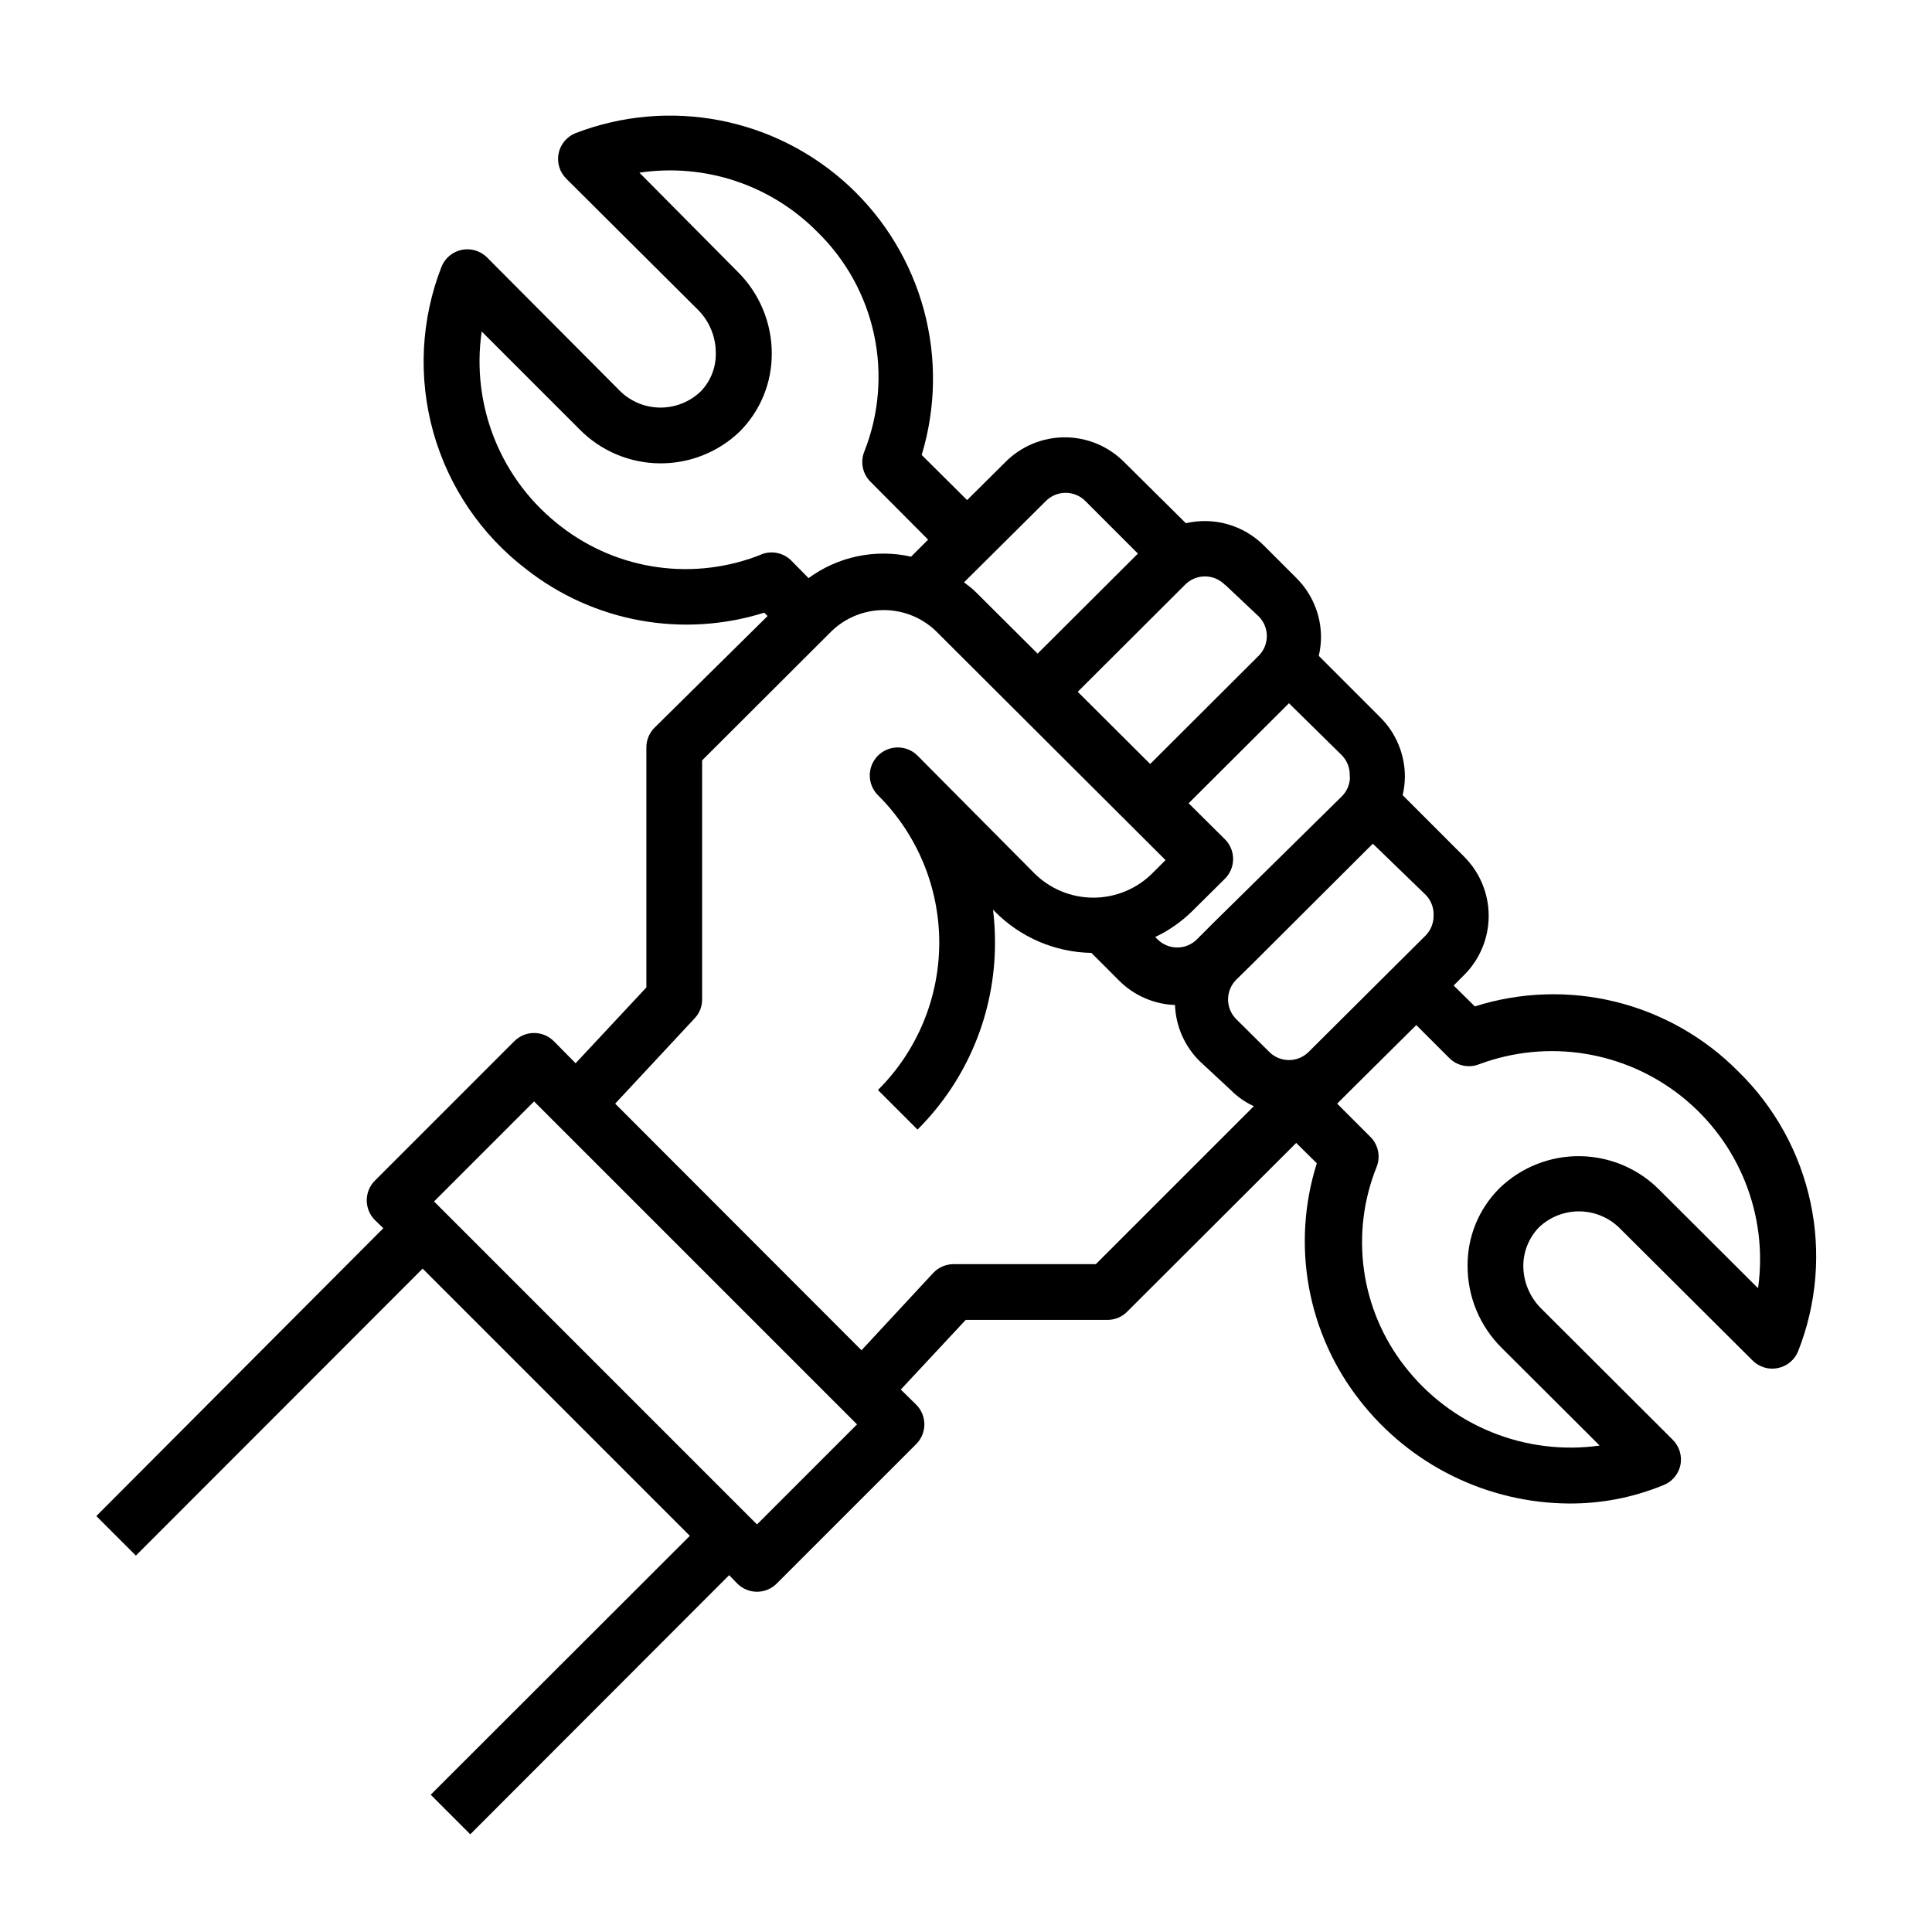 <svg version="1.0" preserveAspectRatio="xMidYMid meet" height="500" viewBox="0 0 375 375" zoomAndPan="magnify" width="500" xmlns:xlink="http://www.w3.org/1999/xlink" xmlns="http://www.w3.org/2000/svg"><defs><clipPath id="56966c9d91"><path clip-rule="nonzero" d="M 18.75 22 L 353 22 L 353 356.25 L 18.75 356.25 Z M 18.75 22"></path></clipPath></defs><g clip-path="url(#56966c9d91)"><path fill-rule="nonzero" fill-opacity="1" d="M 337.375 207.945 C 335.746 206.301 334.016 204.777 332.184 203.375 C 330.348 201.969 328.426 200.695 326.414 199.555 C 324.402 198.414 322.324 197.418 320.18 196.562 C 318.031 195.707 315.836 195.004 313.59 194.449 C 311.348 193.898 309.078 193.5 306.777 193.258 C 304.48 193.02 302.176 192.934 299.863 193.012 C 297.555 193.086 295.262 193.32 292.984 193.711 C 290.707 194.102 288.465 194.645 286.262 195.344 L 282.152 191.285 L 284.207 189.23 C 284.582 188.855 284.938 188.461 285.273 188.051 C 285.609 187.641 285.926 187.215 286.223 186.773 C 286.516 186.332 286.789 185.875 287.039 185.406 C 287.289 184.938 287.516 184.461 287.719 183.969 C 287.922 183.48 288.102 182.98 288.254 182.473 C 288.41 181.961 288.539 181.449 288.641 180.926 C 288.746 180.406 288.82 179.883 288.875 179.355 C 288.926 178.824 288.953 178.297 288.953 177.766 C 288.953 177.234 288.926 176.703 288.875 176.176 C 288.82 175.648 288.746 175.121 288.641 174.602 C 288.539 174.082 288.41 173.566 288.254 173.059 C 288.102 172.551 287.922 172.051 287.719 171.559 C 287.516 171.07 287.289 170.59 287.039 170.121 C 286.789 169.652 286.516 169.199 286.223 168.758 C 285.926 168.312 285.609 167.887 285.273 167.477 C 284.938 167.066 284.582 166.672 284.207 166.297 L 272.254 154.344 C 272.535 153.152 272.68 151.945 272.688 150.723 C 272.684 148.57 272.27 146.5 271.445 144.516 C 270.621 142.527 269.449 140.773 267.926 139.254 L 255.973 127.301 C 256.254 126.109 256.398 124.902 256.406 123.68 C 256.406 121.527 255.992 119.457 255.168 117.473 C 254.344 115.484 253.168 113.73 251.648 112.211 L 245.32 105.883 C 244.344 104.91 243.262 104.074 242.074 103.375 C 240.887 102.676 239.633 102.137 238.305 101.758 C 236.98 101.379 235.629 101.176 234.254 101.141 C 232.875 101.105 231.516 101.246 230.176 101.555 L 218.168 89.656 C 217.793 89.281 217.398 88.922 216.988 88.582 C 216.574 88.246 216.148 87.93 215.707 87.633 C 215.262 87.336 214.809 87.062 214.34 86.809 C 213.867 86.559 213.387 86.328 212.895 86.125 C 212.402 85.922 211.902 85.742 211.395 85.586 C 210.883 85.434 210.367 85.301 209.848 85.199 C 209.324 85.094 208.797 85.016 208.27 84.965 C 207.738 84.91 207.207 84.887 206.672 84.887 C 206.141 84.887 205.609 84.91 205.078 84.965 C 204.551 85.016 204.023 85.094 203.5 85.199 C 202.98 85.301 202.465 85.434 201.953 85.586 C 201.445 85.742 200.941 85.922 200.453 86.125 C 199.961 86.328 199.48 86.559 199.008 86.809 C 198.539 87.062 198.082 87.336 197.641 87.633 C 197.199 87.93 196.773 88.246 196.359 88.582 C 195.949 88.922 195.555 89.281 195.18 89.656 L 187.715 97.066 L 178.898 88.305 C 179.59 86.031 180.117 83.719 180.484 81.367 C 180.852 79.02 181.055 76.652 181.09 74.277 C 181.125 71.898 180.996 69.531 180.703 67.172 C 180.406 64.812 179.949 62.484 179.332 60.188 C 178.711 57.891 177.934 55.648 177 53.465 C 176.066 51.277 174.988 49.164 173.758 47.129 C 172.531 45.09 171.168 43.148 169.668 41.305 C 168.168 39.457 166.547 37.727 164.809 36.105 C 163.066 34.488 161.219 32.996 159.27 31.637 C 157.32 30.273 155.285 29.055 153.168 27.977 C 151.047 26.898 148.863 25.977 146.613 25.203 C 144.363 24.434 142.07 23.82 139.738 23.367 C 137.402 22.918 135.047 22.629 132.672 22.508 C 130.297 22.383 127.926 22.426 125.559 22.637 C 123.188 22.844 120.848 23.215 118.531 23.754 C 116.211 24.289 113.945 24.984 111.727 25.836 C 110.879 26.172 110.16 26.691 109.574 27.391 C 108.992 28.094 108.605 28.891 108.426 29.785 C 108.246 30.68 108.289 31.562 108.559 32.438 C 108.828 33.309 109.289 34.066 109.941 34.707 L 135.469 60.125 C 136.566 61.223 137.418 62.488 138.016 63.922 C 138.617 65.355 138.922 66.848 138.93 68.402 C 138.973 69.781 138.754 71.121 138.266 72.414 C 137.777 73.707 137.062 74.855 136.117 75.867 C 135.578 76.398 134.992 76.871 134.355 77.285 C 133.723 77.699 133.051 78.047 132.348 78.324 C 131.641 78.602 130.914 78.809 130.168 78.941 C 129.422 79.07 128.672 79.129 127.914 79.105 C 127.156 79.086 126.406 78.992 125.668 78.82 C 124.93 78.648 124.215 78.406 123.527 78.09 C 122.836 77.773 122.188 77.391 121.574 76.945 C 120.965 76.496 120.402 75.992 119.891 75.434 L 94.523 49.957 C 94.367 49.801 94.203 49.656 94.027 49.52 C 93.852 49.383 93.668 49.262 93.48 49.148 C 93.289 49.035 93.09 48.934 92.887 48.844 C 92.688 48.754 92.477 48.676 92.266 48.613 C 92.055 48.551 91.84 48.5 91.621 48.461 C 91.402 48.426 91.184 48.402 90.961 48.391 C 90.738 48.383 90.52 48.387 90.297 48.402 C 90.078 48.418 89.855 48.449 89.641 48.492 C 89.422 48.539 89.211 48.594 89 48.664 C 88.789 48.734 88.586 48.816 88.383 48.914 C 88.184 49.008 87.992 49.117 87.805 49.234 C 87.617 49.355 87.438 49.484 87.27 49.625 C 87.098 49.766 86.934 49.918 86.781 50.078 C 86.633 50.238 86.488 50.41 86.359 50.59 C 86.227 50.766 86.105 50.953 85.996 51.145 C 85.891 51.34 85.793 51.539 85.711 51.742 C 85.211 53.016 84.766 54.305 84.371 55.613 C 83.98 56.922 83.641 58.242 83.352 59.578 C 83.066 60.914 82.832 62.258 82.656 63.613 C 82.477 64.969 82.355 66.328 82.285 67.691 C 82.219 69.055 82.207 70.422 82.25 71.785 C 82.293 73.152 82.391 74.512 82.543 75.871 C 82.695 77.227 82.902 78.578 83.164 79.918 C 83.426 81.258 83.738 82.586 84.109 83.902 C 84.477 85.219 84.898 86.516 85.375 87.797 C 85.848 89.078 86.371 90.34 86.949 91.578 C 87.523 92.816 88.148 94.027 88.824 95.219 C 89.496 96.406 90.219 97.562 90.984 98.695 C 91.754 99.824 92.566 100.922 93.422 101.984 C 94.277 103.051 95.176 104.078 96.117 105.07 C 97.055 106.059 98.035 107.012 99.051 107.926 C 100.066 108.836 101.117 109.707 102.207 110.535 C 103.809 111.789 105.48 112.941 107.223 113.992 C 108.965 115.043 110.766 115.988 112.621 116.82 C 114.477 117.652 116.375 118.371 118.32 118.973 C 120.262 119.578 122.234 120.062 124.238 120.426 C 126.238 120.789 128.258 121.031 130.289 121.148 C 132.32 121.27 134.352 121.266 136.383 121.137 C 138.414 121.012 140.43 120.762 142.43 120.391 C 144.43 120.02 146.398 119.527 148.34 118.918 L 148.992 119.566 L 127.031 141.258 C 126.523 141.766 126.137 142.355 125.863 143.02 C 125.594 143.684 125.457 144.379 125.461 145.098 L 125.461 191.664 L 111.727 206.375 L 107.508 202.102 C 107.254 201.852 106.98 201.625 106.684 201.426 C 106.387 201.227 106.074 201.059 105.746 200.918 C 105.418 200.781 105.078 200.68 104.727 200.609 C 104.375 200.539 104.023 200.504 103.664 200.504 C 103.309 200.504 102.957 200.539 102.605 200.609 C 102.254 200.68 101.914 200.781 101.586 200.918 C 101.258 201.059 100.945 201.227 100.648 201.426 C 100.352 201.625 100.078 201.852 99.824 202.102 L 72.781 229.148 C 72.527 229.398 72.301 229.672 72.102 229.969 C 71.902 230.266 71.734 230.578 71.598 230.906 C 71.461 231.234 71.359 231.574 71.289 231.926 C 71.219 232.277 71.184 232.629 71.184 232.988 C 71.184 233.344 71.219 233.699 71.289 234.047 C 71.359 234.398 71.461 234.738 71.598 235.066 C 71.734 235.395 71.902 235.711 72.102 236.004 C 72.301 236.301 72.527 236.574 72.781 236.828 L 74.406 238.395 L 18.695 294.266 L 26.375 301.945 L 82.031 246.238 L 133.898 298.105 L 83.602 348.352 L 91.281 356.035 L 141.527 305.734 L 143.094 307.355 C 143.348 307.609 143.621 307.836 143.918 308.035 C 144.211 308.234 144.527 308.402 144.855 308.539 C 145.184 308.676 145.523 308.781 145.875 308.852 C 146.223 308.922 146.578 308.957 146.934 308.957 C 147.293 308.957 147.645 308.922 147.996 308.852 C 148.348 308.781 148.688 308.676 149.016 308.539 C 149.344 308.402 149.656 308.234 149.953 308.035 C 150.25 307.836 150.523 307.609 150.773 307.355 L 177.82 280.312 C 178.07 280.062 178.297 279.789 178.496 279.492 C 178.695 279.195 178.863 278.883 179.004 278.551 C 179.141 278.223 179.242 277.883 179.312 277.531 C 179.383 277.184 179.418 276.828 179.418 276.473 C 179.418 276.117 179.383 275.762 179.312 275.41 C 179.242 275.062 179.141 274.723 179.004 274.391 C 178.863 274.062 178.695 273.75 178.496 273.453 C 178.297 273.156 178.07 272.883 177.82 272.633 L 174.844 269.711 L 187.445 256.191 L 214.922 256.191 C 215.641 256.195 216.332 256.059 217 255.789 C 217.664 255.516 218.25 255.129 218.762 254.621 L 251.594 221.844 L 255.594 225.793 C 254.98 227.73 254.488 229.699 254.113 231.699 C 253.738 233.699 253.488 235.711 253.359 237.742 C 253.23 239.77 253.227 241.801 253.344 243.828 C 253.461 245.859 253.703 247.875 254.066 249.875 C 254.434 251.875 254.914 253.848 255.52 255.789 C 256.125 257.73 256.844 259.625 257.68 261.48 C 258.512 263.336 259.457 265.129 260.512 266.871 C 261.566 268.609 262.723 270.277 263.977 271.875 C 265.18 273.414 266.465 274.883 267.832 276.273 C 269.203 277.668 270.645 278.98 272.16 280.215 C 273.676 281.445 275.258 282.586 276.902 283.641 C 278.547 284.695 280.246 285.652 282 286.512 C 283.754 287.375 285.547 288.133 287.387 288.793 C 289.227 289.449 291.098 290.004 292.996 290.453 C 294.898 290.898 296.82 291.238 298.758 291.469 C 300.699 291.699 302.645 291.82 304.598 291.832 C 310.926 291.852 317.02 290.66 322.879 288.262 C 323.727 287.926 324.441 287.406 325.027 286.707 C 325.613 286.008 325.996 285.211 326.18 284.316 C 326.348 283.43 326.297 282.555 326.031 281.691 C 325.762 280.828 325.305 280.082 324.664 279.445 L 299.133 253.973 C 298.031 252.875 297.184 251.613 296.582 250.18 C 295.98 248.746 295.68 247.25 295.672 245.695 C 295.68 244.305 295.941 242.965 296.469 241.672 C 296.992 240.383 297.734 239.234 298.703 238.234 C 299.238 237.723 299.816 237.27 300.438 236.875 C 301.062 236.48 301.719 236.148 302.406 235.883 C 303.098 235.617 303.805 235.422 304.531 235.293 C 305.262 235.168 305.992 235.113 306.73 235.129 C 307.469 235.148 308.199 235.238 308.918 235.398 C 309.641 235.559 310.34 235.789 311.012 236.09 C 311.688 236.387 312.328 236.75 312.934 237.172 C 313.535 237.598 314.094 238.078 314.602 238.613 L 340.188 264.086 C 340.824 264.719 341.574 265.164 342.438 265.426 C 343.301 265.684 344.172 265.723 345.055 265.547 C 345.941 265.371 346.734 264.996 347.438 264.422 C 348.137 263.844 348.656 263.141 349.004 262.301 C 349.906 260.016 350.641 257.676 351.199 255.281 C 351.762 252.883 352.145 250.461 352.348 248.012 C 352.551 245.559 352.574 243.109 352.418 240.652 C 352.262 238.199 351.926 235.77 351.41 233.363 C 350.895 230.961 350.207 228.605 349.348 226.301 C 348.488 223.996 347.461 221.77 346.273 219.617 C 345.082 217.465 343.742 215.41 342.254 213.453 C 340.762 211.496 339.137 209.66 337.375 207.945 Z M 278.258 177.766 C 278.262 178.484 278.129 179.176 277.855 179.84 C 277.582 180.508 277.195 181.094 276.688 181.605 L 254.512 203.672 L 254.027 204.16 C 253.773 204.414 253.5 204.637 253.203 204.836 C 252.91 205.035 252.598 205.207 252.266 205.344 C 251.938 205.48 251.598 205.582 251.246 205.652 C 250.898 205.723 250.543 205.758 250.188 205.758 C 249.828 205.758 249.477 205.723 249.125 205.652 C 248.777 205.582 248.438 205.48 248.105 205.344 C 247.777 205.207 247.465 205.035 247.168 204.836 C 246.871 204.637 246.598 204.414 246.348 204.16 L 239.965 197.832 C 239.711 197.578 239.484 197.305 239.285 197.008 C 239.086 196.711 238.918 196.398 238.781 196.07 C 238.645 195.742 238.539 195.402 238.469 195.051 C 238.398 194.699 238.363 194.348 238.363 193.992 C 238.363 193.633 238.398 193.281 238.469 192.93 C 238.539 192.578 238.645 192.238 238.781 191.91 C 238.918 191.582 239.086 191.27 239.285 190.973 C 239.484 190.676 239.711 190.402 239.965 190.148 L 243.156 187.012 L 266.465 163.758 L 276.742 173.707 C 277.266 174.25 277.66 174.871 277.922 175.578 C 278.188 176.285 278.297 177.012 278.258 177.766 Z M 262.031 150.723 C 262.035 151.441 261.902 152.133 261.629 152.797 C 261.359 153.465 260.969 154.051 260.461 154.562 L 235.527 179.117 L 232.336 182.309 C 232.086 182.562 231.812 182.789 231.516 182.988 C 231.219 183.188 230.906 183.355 230.578 183.492 C 230.25 183.629 229.91 183.734 229.559 183.801 C 229.207 183.871 228.855 183.906 228.496 183.906 C 228.141 183.906 227.785 183.871 227.438 183.801 C 227.086 183.734 226.746 183.629 226.418 183.492 C 226.09 183.355 225.773 183.188 225.48 182.988 C 225.184 182.789 224.91 182.562 224.656 182.309 L 224.227 181.875 C 226.879 180.613 229.262 178.953 231.363 176.898 L 237.746 170.57 C 238 170.32 238.227 170.047 238.426 169.75 C 238.625 169.453 238.793 169.141 238.93 168.812 C 239.066 168.48 239.172 168.141 239.242 167.793 C 239.312 167.441 239.348 167.086 239.348 166.73 C 239.348 166.375 239.312 166.02 239.242 165.672 C 239.172 165.32 239.066 164.98 238.93 164.652 C 238.793 164.32 238.625 164.008 238.426 163.711 C 238.227 163.414 238 163.141 237.746 162.891 L 230.715 155.914 L 250.188 136.496 L 260.516 146.664 C 261.031 147.211 261.414 147.836 261.668 148.543 C 261.922 149.246 262.023 149.973 261.977 150.723 Z M 237.801 113.508 L 244.289 119.621 C 244.543 119.871 244.77 120.148 244.969 120.441 C 245.168 120.738 245.336 121.051 245.477 121.383 C 245.613 121.711 245.715 122.051 245.785 122.402 C 245.855 122.75 245.891 123.105 245.891 123.461 C 245.891 123.82 245.855 124.172 245.785 124.523 C 245.715 124.871 245.613 125.211 245.477 125.543 C 245.336 125.871 245.168 126.184 244.969 126.48 C 244.77 126.777 244.543 127.051 244.289 127.301 L 223.25 148.289 L 209.188 134.277 L 230.227 113.293 C 230.484 113.059 230.762 112.852 231.059 112.672 C 231.355 112.488 231.668 112.34 231.992 112.219 C 232.316 112.098 232.652 112.008 232.996 111.949 C 233.34 111.895 233.684 111.871 234.031 111.879 C 234.379 111.891 234.723 111.934 235.062 112.012 C 235.398 112.086 235.73 112.195 236.047 112.332 C 236.367 112.473 236.668 112.641 236.953 112.84 C 237.238 113.039 237.504 113.262 237.746 113.508 Z M 202.969 97.285 C 203.219 97.027 203.496 96.797 203.793 96.594 C 204.09 96.391 204.406 96.219 204.738 96.078 C 205.07 95.941 205.414 95.836 205.766 95.762 C 206.117 95.691 206.477 95.656 206.836 95.656 C 207.195 95.656 207.555 95.691 207.906 95.762 C 208.258 95.836 208.602 95.941 208.934 96.078 C 209.266 96.219 209.582 96.391 209.879 96.594 C 210.176 96.797 210.453 97.027 210.703 97.285 L 220.871 107.453 L 201.398 126.867 L 189.23 114.754 C 188.582 114.105 187.824 113.617 187.121 113.023 Z M 147.801 107.613 C 146.211 108.254 144.582 108.789 142.922 109.215 C 141.262 109.641 139.582 109.961 137.879 110.168 C 136.18 110.379 134.469 110.477 132.754 110.461 C 131.043 110.449 129.336 110.324 127.637 110.086 C 125.938 109.852 124.262 109.504 122.609 109.051 C 120.957 108.598 119.34 108.035 117.758 107.371 C 116.18 106.707 114.648 105.941 113.168 105.078 C 111.688 104.211 110.27 103.254 108.914 102.207 C 107.492 101.117 106.148 99.941 104.883 98.676 C 103.621 97.414 102.445 96.07 101.359 94.648 C 100.273 93.227 99.285 91.738 98.398 90.188 C 97.512 88.633 96.73 87.027 96.055 85.371 C 95.383 83.715 94.82 82.02 94.371 80.289 C 93.922 78.559 93.59 76.805 93.371 75.027 C 93.156 73.254 93.059 71.473 93.078 69.684 C 93.102 67.895 93.238 66.113 93.496 64.344 L 112.48 83.328 C 112.988 83.844 113.516 84.328 114.066 84.789 C 114.617 85.25 115.191 85.684 115.785 86.09 C 116.379 86.496 116.992 86.871 117.621 87.215 C 118.254 87.562 118.898 87.875 119.559 88.156 C 120.223 88.441 120.895 88.691 121.582 88.906 C 122.266 89.125 122.961 89.305 123.664 89.457 C 124.367 89.605 125.078 89.719 125.793 89.801 C 126.508 89.879 127.223 89.926 127.941 89.934 C 128.66 89.945 129.379 89.918 130.098 89.859 C 130.812 89.801 131.523 89.703 132.234 89.574 C 132.941 89.445 133.641 89.281 134.332 89.086 C 135.023 88.887 135.703 88.656 136.371 88.391 C 137.039 88.129 137.695 87.832 138.336 87.504 C 138.977 87.176 139.598 86.816 140.203 86.43 C 140.809 86.039 141.395 85.625 141.957 85.18 C 142.523 84.73 143.062 84.262 143.582 83.762 C 144.574 82.766 145.457 81.684 146.238 80.516 C 147.016 79.344 147.672 78.109 148.203 76.812 C 148.738 75.512 149.141 74.172 149.406 72.793 C 149.676 71.414 149.809 70.023 149.801 68.617 C 149.801 67.137 149.656 65.672 149.363 64.223 C 149.074 62.773 148.641 61.363 148.07 60 C 147.5 58.633 146.801 57.34 145.973 56.113 C 145.145 54.887 144.203 53.754 143.148 52.715 L 124.109 33.516 C 125.668 33.281 127.23 33.141 128.805 33.094 C 130.379 33.043 131.949 33.086 133.52 33.223 C 135.086 33.355 136.641 33.582 138.184 33.902 C 139.723 34.219 141.242 34.625 142.734 35.121 C 144.23 35.617 145.688 36.199 147.113 36.867 C 148.539 37.535 149.922 38.285 151.258 39.117 C 152.594 39.945 153.879 40.852 155.109 41.832 C 156.34 42.812 157.512 43.863 158.617 44.98 C 160.004 46.328 161.281 47.77 162.453 49.305 C 163.625 50.84 164.68 52.449 165.613 54.141 C 166.547 55.832 167.352 57.582 168.031 59.391 C 168.707 61.199 169.246 63.047 169.652 64.934 C 170.055 66.824 170.32 68.73 170.445 70.656 C 170.566 72.586 170.547 74.512 170.387 76.438 C 170.227 78.359 169.926 80.262 169.488 82.145 C 169.047 84.023 168.469 85.859 167.758 87.656 C 167.559 88.148 167.438 88.656 167.391 89.184 C 167.34 89.715 167.371 90.238 167.477 90.754 C 167.582 91.273 167.762 91.77 168.012 92.234 C 168.262 92.703 168.574 93.121 168.949 93.496 L 180.145 104.746 L 176.844 108.047 C 175.133 107.664 173.402 107.465 171.648 107.453 C 169.895 107.441 168.16 107.613 166.441 107.973 C 164.727 108.332 163.066 108.867 161.465 109.582 C 159.863 110.297 158.355 111.172 156.941 112.211 L 153.586 108.805 C 153.211 108.43 152.793 108.117 152.324 107.867 C 151.859 107.617 151.363 107.438 150.848 107.332 C 150.328 107.227 149.805 107.195 149.273 107.246 C 148.746 107.293 148.238 107.418 147.746 107.613 Z M 146.934 295.891 L 84.25 233.203 L 103.664 213.785 L 166.352 276.473 Z M 212.703 245.371 L 185.066 245.371 C 184.316 245.375 183.598 245.527 182.91 245.828 C 182.227 246.129 181.629 246.555 181.117 247.102 L 167.219 262.086 L 119.406 214.219 L 134.82 197.668 C 135.789 196.633 136.273 195.406 136.281 193.992 L 136.281 147.586 L 161.484 122.434 C 162.156 121.793 162.883 121.227 163.664 120.723 C 164.445 120.223 165.266 119.801 166.129 119.457 C 166.988 119.113 167.875 118.855 168.785 118.68 C 169.699 118.504 170.617 118.418 171.543 118.418 C 172.473 118.418 173.391 118.504 174.301 118.68 C 175.215 118.855 176.098 119.113 176.961 119.457 C 177.824 119.801 178.645 120.223 179.426 120.723 C 180.207 121.227 180.934 121.793 181.605 122.434 L 226.227 166.945 L 223.738 169.434 C 223.363 169.812 222.969 170.176 222.555 170.516 C 222.145 170.855 221.719 171.176 221.273 171.473 C 220.832 171.77 220.375 172.047 219.902 172.301 C 219.434 172.551 218.949 172.781 218.457 172.988 C 217.965 173.191 217.461 173.371 216.953 173.527 C 216.441 173.684 215.922 173.816 215.398 173.918 C 214.875 174.023 214.348 174.102 213.816 174.156 C 213.285 174.207 212.75 174.234 212.219 174.234 C 211.684 174.234 211.152 174.207 210.617 174.156 C 210.086 174.102 209.559 174.023 209.035 173.918 C 208.512 173.816 207.996 173.684 207.484 173.527 C 206.973 173.371 206.469 173.191 205.977 172.988 C 205.484 172.781 205.004 172.551 204.531 172.301 C 204.062 172.047 203.605 171.77 203.16 171.473 C 202.719 171.176 202.289 170.855 201.879 170.516 C 201.469 170.176 201.074 169.812 200.695 169.434 L 178.09 146.664 C 177.836 146.414 177.562 146.188 177.266 145.988 C 176.969 145.793 176.656 145.625 176.328 145.488 C 175.996 145.352 175.66 145.25 175.309 145.18 C 174.961 145.113 174.605 145.078 174.25 145.078 C 173.895 145.078 173.539 145.113 173.191 145.184 C 172.84 145.25 172.5 145.355 172.172 145.492 C 171.844 145.629 171.531 145.793 171.234 145.992 C 170.938 146.191 170.664 146.414 170.41 146.668 C 170.16 146.918 169.934 147.195 169.738 147.488 C 169.539 147.785 169.371 148.098 169.234 148.43 C 169.098 148.758 168.996 149.098 168.926 149.445 C 168.855 149.797 168.82 150.148 168.82 150.504 C 168.82 150.863 168.855 151.215 168.926 151.566 C 168.996 151.914 169.098 152.254 169.234 152.582 C 169.371 152.914 169.535 153.227 169.734 153.523 C 169.934 153.82 170.156 154.094 170.41 154.344 C 171.348 155.281 172.242 156.258 173.086 157.281 C 173.93 158.305 174.719 159.367 175.461 160.469 C 176.199 161.57 176.883 162.703 177.508 163.875 C 178.137 165.043 178.707 166.238 179.215 167.465 C 179.723 168.688 180.172 169.934 180.559 171.203 C 180.945 172.473 181.266 173.758 181.527 175.059 C 181.785 176.359 181.98 177.668 182.113 178.988 C 182.242 180.309 182.309 181.629 182.309 182.957 C 182.309 184.281 182.242 185.605 182.113 186.926 C 181.98 188.246 181.785 189.555 181.527 190.855 C 181.266 192.156 180.945 193.441 180.559 194.711 C 180.172 195.98 179.723 197.227 179.215 198.449 C 178.707 199.676 178.137 200.871 177.508 202.039 C 176.883 203.207 176.199 204.344 175.461 205.445 C 174.719 206.547 173.93 207.609 173.086 208.633 C 172.242 209.652 171.348 210.633 170.41 211.57 L 178.09 219.25 C 180.477 216.871 182.609 214.281 184.488 211.48 C 186.363 208.68 187.945 205.723 189.238 202.605 C 190.527 199.492 191.5 196.281 192.152 192.973 C 192.809 189.668 193.133 186.328 193.125 182.957 C 193.137 180.82 193.008 178.695 192.746 176.574 L 193.07 176.898 C 194.301 178.145 195.637 179.262 197.082 180.25 C 198.527 181.238 200.055 182.078 201.664 182.77 C 203.273 183.461 204.934 183.988 206.645 184.355 C 208.355 184.727 210.09 184.926 211.84 184.957 L 217.246 190.367 C 218.691 191.801 220.348 192.926 222.215 193.738 C 224.082 194.551 226.031 194.996 228.066 195.07 C 228.145 197.105 228.586 199.059 229.398 200.922 C 230.211 202.789 231.336 204.445 232.77 205.891 L 238.883 211.57 C 240.184 212.891 241.68 213.938 243.371 214.707 Z M 341.215 250.023 L 322.176 231.039 C 321.672 230.527 321.145 230.035 320.594 229.574 C 320.043 229.113 319.469 228.676 318.875 228.27 C 318.281 227.863 317.672 227.488 317.039 227.141 C 316.41 226.793 315.762 226.48 315.102 226.195 C 314.441 225.91 313.766 225.66 313.082 225.445 C 312.395 225.227 311.699 225.043 310.996 224.895 C 310.293 224.742 309.582 224.629 308.867 224.547 C 308.152 224.469 307.434 224.422 306.715 224.414 C 305.996 224.402 305.277 224.43 304.559 224.488 C 303.844 224.547 303.129 224.645 302.422 224.773 C 301.715 224.902 301.016 225.066 300.324 225.266 C 299.633 225.465 298.949 225.695 298.281 225.961 C 297.613 226.227 296.957 226.523 296.316 226.852 C 295.68 227.18 295.055 227.539 294.449 227.93 C 293.848 228.32 293.262 228.738 292.699 229.188 C 292.133 229.633 291.594 230.105 291.074 230.605 C 290.078 231.594 289.191 232.668 288.41 233.832 C 287.629 234.996 286.973 236.227 286.438 237.523 C 285.906 238.82 285.504 240.156 285.238 241.531 C 284.973 242.906 284.844 244.297 284.855 245.695 C 284.852 247.18 284.996 248.652 285.285 250.105 C 285.574 251.562 286.004 252.977 286.574 254.344 C 287.148 255.715 287.848 257.016 288.68 258.246 C 289.508 259.473 290.453 260.609 291.508 261.652 L 310.492 280.582 C 308.723 280.832 306.945 280.961 305.156 280.977 C 303.371 280.988 301.59 280.887 299.816 280.664 C 298.043 280.445 296.293 280.109 294.566 279.656 C 292.836 279.207 291.145 278.645 289.488 277.969 C 287.832 277.297 286.23 276.516 284.676 275.633 C 283.125 274.746 281.637 273.766 280.215 272.684 C 278.793 271.602 277.445 270.434 276.176 269.176 C 274.906 267.918 273.727 266.582 272.633 265.168 C 271.582 263.82 270.625 262.41 269.762 260.938 C 268.895 259.465 268.129 257.941 267.465 256.367 C 266.801 254.793 266.238 253.184 265.785 251.535 C 265.328 249.891 264.984 248.219 264.75 246.527 C 264.512 244.836 264.387 243.137 264.375 241.43 C 264.359 239.719 264.457 238.02 264.664 236.324 C 264.875 234.629 265.191 232.953 265.621 231.301 C 266.051 229.645 266.582 228.027 267.223 226.441 C 267.414 225.945 267.531 225.434 267.57 224.902 C 267.609 224.371 267.57 223.844 267.457 223.324 C 267.34 222.805 267.152 222.312 266.891 221.852 C 266.633 221.387 266.309 220.969 265.926 220.602 L 259.543 214.219 L 261.922 211.84 L 274.902 198.965 L 281.285 205.348 C 281.664 205.727 282.086 206.047 282.559 206.301 C 283.031 206.551 283.527 206.734 284.055 206.84 C 284.578 206.945 285.105 206.973 285.641 206.922 C 286.172 206.871 286.688 206.742 287.18 206.539 C 287.996 206.238 288.816 205.961 289.648 205.715 C 290.477 205.465 291.316 205.242 292.16 205.051 C 293.004 204.855 293.855 204.688 294.711 204.547 C 295.566 204.406 296.426 204.297 297.289 204.211 C 298.152 204.125 299.016 204.07 299.883 204.043 C 300.75 204.012 301.617 204.012 302.484 204.039 C 303.352 204.066 304.215 204.121 305.078 204.203 C 305.941 204.285 306.801 204.395 307.656 204.535 C 308.512 204.672 309.363 204.836 310.211 205.031 C 311.055 205.223 311.895 205.441 312.723 205.691 C 313.555 205.938 314.379 206.211 315.191 206.508 C 316.004 206.809 316.809 207.133 317.602 207.484 C 318.395 207.836 319.176 208.215 319.941 208.617 C 320.711 209.016 321.465 209.441 322.207 209.895 C 322.949 210.344 323.672 210.816 324.383 211.312 C 325.094 211.812 325.789 212.332 326.465 212.871 C 327.141 213.414 327.801 213.977 328.441 214.562 C 329.082 215.145 329.703 215.75 330.305 216.375 C 330.91 216.996 331.488 217.641 332.051 218.301 C 332.609 218.965 333.148 219.641 333.668 220.34 C 334.184 221.035 334.676 221.746 335.148 222.473 C 335.617 223.203 336.066 223.945 336.488 224.703 C 336.914 225.457 337.312 226.227 337.684 227.012 C 338.059 227.793 338.406 228.586 338.73 229.391 C 339.051 230.195 339.348 231.012 339.617 231.836 C 339.887 232.66 340.133 233.488 340.348 234.328 C 340.566 235.168 340.754 236.016 340.918 236.867 C 341.078 237.719 341.211 238.574 341.32 239.434 C 341.426 240.297 341.508 241.16 341.559 242.023 C 341.609 242.891 341.633 243.758 341.629 244.625 C 341.625 245.488 341.59 246.355 341.531 247.223 C 341.473 248.086 341.383 248.949 341.27 249.809 Z M 341.215 250.023" fill="#000000"></path></g></svg>